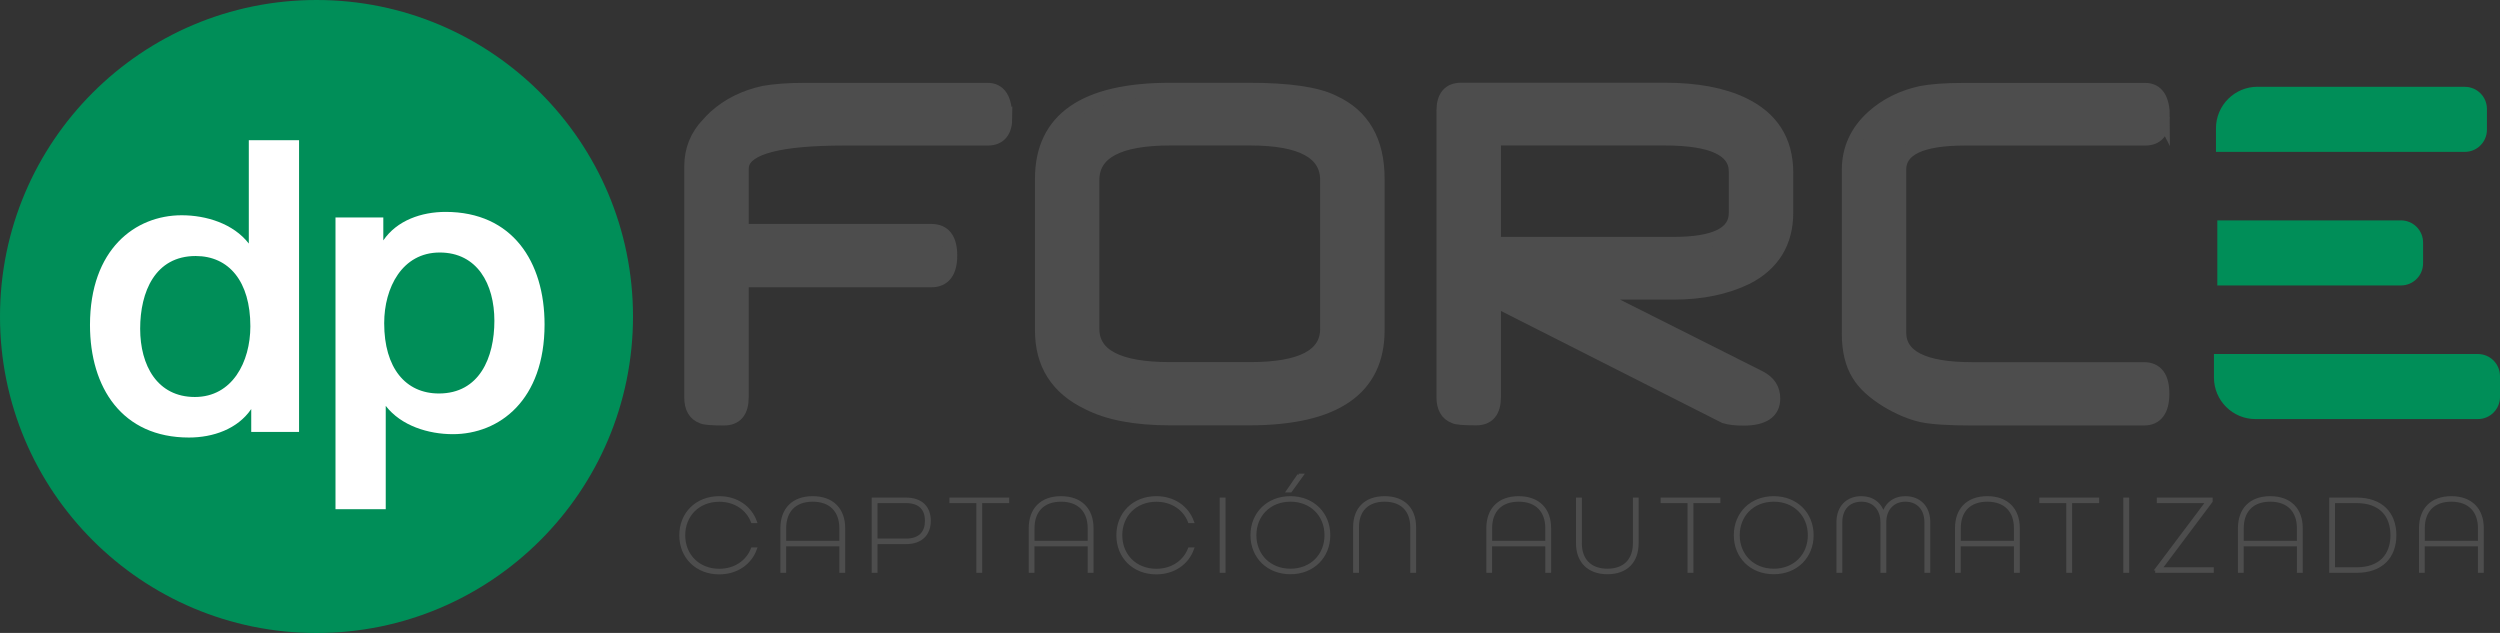 <?xml version="1.0" encoding="UTF-8"?>
<svg id="Capa_2" data-name="Capa 2" xmlns="http://www.w3.org/2000/svg" viewBox="0 0 371.17 93.97">
  <rect x="0" y="0" width="371.17" height="93.97" fill="#333333" stroke="none"/>
  <defs>
    <style>
      .cls-1 {
        fill: #008e58;
      }

      .cls-1, .cls-2 {
        stroke-width: 0px;
      }

      .cls-2 {
        fill: #fff;
        fill-rule: evenodd;
      }

      .cls-3 {
        stroke-width: 2.06px;
      }

      .cls-3, .cls-4 {
        fill: #4d4d4d;
        stroke: #4d4d4d;
        stroke-miterlimit: 10;
      }

      .cls-4 {
        stroke-width: .41px;
      }
    </style>
  </defs>
  <g id="Capa_1-2" data-name="Capa 1">
    <g>
      <g>
        <circle class="cls-1" cx="46.99" cy="46.99" r="46.99"/>
        <path class="cls-2" d="M36.94,20.82h7.46v43.31h-7.1v-3.4c-2.03,2.98-5.68,4.23-9.25,4.23-9.92,0-14.69-7.4-14.69-16.71,0-11.26,6.72-16.29,13.62-16.29,3.62,0,7.66,1.23,9.96,4.2v-15.35ZM37.17,48.44c0-6.64-3.17-10.43-8.12-10.43-6.02,0-8.24,5.32-8.24,10.79s2.55,10.14,8.12,10.14,8.24-5.22,8.24-10.49Z"/>
        <path class="cls-2" d="M57.27,75.6h-7.46v-43.31h7.1v3.4c2.03-2.98,5.68-4.23,9.25-4.23,9.92,0,14.69,7.4,14.69,16.71,0,11.26-6.72,16.29-13.62,16.29-3.62,0-7.66-1.23-9.96-4.2v15.34ZM57.04,47.99c0,6.64,3.17,10.43,8.12,10.43,6.02,0,8.24-5.32,8.24-10.79s-2.55-10.14-8.12-10.14-8.24,5.22-8.24,10.49Z"/>
      </g>
      <path class="cls-3" d="M204.54,49.02c0,8.73-6.37,13.1-19.11,13.1h-11.7c-5.16,0-9.23-.77-12.21-2.32-4.56-2.19-6.83-5.77-6.83-10.74v-22.52c0-8.81,6.35-13.22,19.04-13.22h11.7c5.93,0,10.11.61,12.55,1.84,4.37,2,6.56,5.8,6.56,11.38v22.48ZM197.03,48.82v-22.08c0-4.11-3.8-6.17-11.41-6.17h-11.92c-7.67,0-11.51,2.06-11.51,6.17v22.08c0,3.98,3.84,5.97,11.51,5.97h11.95c7.58,0,11.38-1.99,11.38-5.97Z"/>
      <path class="cls-3" d="M265.21,31.55c0,4.41-1.96,7.63-5.89,9.66-3.11,1.5-6.7,2.24-10.76,2.24h-12.38l25.1,12.62c1.33.69,2,1.72,2,3.09,0,2-1.48,3-4.43,3-1.17,0-2.1-.11-2.77-.32l-34.27-17.35v14.46c0,2.11-.88,3.17-2.64,3.17-1.87,0-2.95-.09-3.25-.28-1.08-.4-1.62-1.36-1.62-2.88V16.44c0-2.08.88-3.13,2.64-3.13h30.24c4.69,0,8.55.72,11.57,2.16,4.31,2.06,6.46,5.45,6.46,10.18v5.89ZM257.7,31.63v-6.17c0-3.26-3.52-4.89-10.55-4.89h-25.34v15.63h26.69c6.13,0,9.2-1.52,9.2-4.57Z"/>
      <path class="cls-3" d="M321.12,17.41c0,2.11-.88,3.17-2.64,3.17h-26.76c-6.49,0-9.74,1.54-9.74,4.61v24.16c0,3.63,3.6,5.45,10.79,5.45h25.54c1.83,0,2.74,1.22,2.74,3.65s-.91,3.69-2.74,3.69h-25.54c-3.45,0-5.93-.16-7.44-.48-1.65-.37-3.36-1.1-5.14-2.16-2.03-1.25-3.45-2.56-4.26-3.93-.97-1.55-1.45-3.57-1.45-6.05v-24.28c0-3.07,1.18-5.69,3.55-7.85,1.98-1.79,4.4-2.99,7.24-3.61.72-.13,1.6-.24,2.64-.32,1.04-.08,2.27-.12,3.69-.12h26.89c1.76,0,2.64,1.36,2.64,4.09Z"/>
      <path class="cls-3" d="M149.27,17.41c0,2.11-.88,3.17-2.64,3.17h-21.34c-9.44,0-14.47,1.29-15.09,3.88,0,.02,0,.04-.01.06-.01.05-.02.11-.03.16-.02.13-.02.26-.03.39v9.21h28.15c1.87,0,2.81,1.22,2.81,3.65s-.94,3.69-2.81,3.69h-28.15v17.35c0,2.11-.88,3.17-2.64,3.17-1.87,0-2.95-.09-3.25-.28-1.08-.4-1.62-1.36-1.62-2.88v-9.14c0-.11,0-.21,0-.32v-24.28c0-.11,0-.22,0-.33v-.19c0-2.46.85-4.57,2.54-6.31.31-.35.64-.7,1-1.03,1.98-1.79,4.4-2.99,7.24-3.61.72-.13,1.6-.24,2.64-.32,1.02-.08,2.22-.12,3.6-.12,0,0,.02,0,.02,0h26.95c1.76,0,2.64,1.36,2.64,4.09Z"/>
      <path class="cls-1" d="M335.17,12.89h30.77c1.82,0,3.29,1.47,3.29,3.29v3.08c0,1.82-1.47,3.29-3.29,3.29h-36.94v-3.5c0-3.4,2.76-6.17,6.17-6.17Z"/>
      <path class="cls-1" d="M329.2,32.72h27.26c1.82,0,3.29,1.47,3.29,3.29v3.08c0,1.82-1.47,3.29-3.29,3.29h-27.26v-9.66h0Z"/>
      <path class="cls-1" d="M328.7,52.56h39.18c1.82,0,3.29,1.47,3.29,3.29v3.08c0,1.82-1.47,3.29-3.29,3.29h-33.01c-3.4,0-6.17-2.76-6.17-6.17v-3.5h0Z"/>
      <g>
        <path class="cls-4" d="M101.06,79.46c0-3.22,2.37-5.59,5.72-5.59,2.6,0,4.62,1.43,5.4,3.59h-.49c-.74-1.91-2.57-3.17-4.9-3.17-3.09,0-5.26,2.2-5.26,5.18s2.17,5.18,5.26,5.18c2.34,0,4.16-1.27,4.9-3.17h.49c-.77,2.16-2.8,3.59-5.4,3.59-3.36,0-5.72-2.37-5.72-5.59Z"/>
        <path class="cls-4" d="M116.07,78.41c0-2.76,1.63-4.54,4.59-4.54s4.62,1.78,4.62,4.54v6.43h-.46v-3.93h-8.31v3.93h-.44v-6.43ZM124.82,80.5v-2.09c0-2.5-1.46-4.13-4.16-4.13s-4.14,1.63-4.14,4.13v2.09h8.31Z"/>
        <path class="cls-4" d="M129.62,74.08h4.87c2.43,0,3.5,1.38,3.5,3.24s-1.09,3.26-3.5,3.26h-4.41v4.26h-.46v-10.76ZM134.49,80.17c2.2,0,3.04-1.23,3.04-2.85s-.84-2.83-3.04-2.83h-4.41v5.67h4.41Z"/>
        <path class="cls-4" d="M145.16,74.49h-4v-.41h8.47v.41h-4.01v10.35h-.46v-10.35Z"/>
        <path class="cls-4" d="M152.94,78.41c0-2.76,1.63-4.54,4.59-4.54s4.62,1.78,4.62,4.54v6.43h-.46v-3.93h-8.31v3.93h-.44v-6.43ZM161.69,80.5v-2.09c0-2.5-1.46-4.13-4.16-4.13s-4.14,1.63-4.14,4.13v2.09h8.31Z"/>
        <path class="cls-4" d="M165.95,79.46c0-3.22,2.37-5.59,5.72-5.59,2.6,0,4.62,1.43,5.4,3.59h-.49c-.74-1.91-2.57-3.17-4.9-3.17-3.09,0-5.26,2.2-5.26,5.18s2.17,5.18,5.26,5.18c2.34,0,4.16-1.27,4.9-3.17h.49c-.77,2.16-2.8,3.59-5.4,3.59-3.36,0-5.72-2.37-5.72-5.59Z"/>
        <path class="cls-4" d="M181.29,74.08h.46v10.76h-.46v-10.76Z"/>
        <path class="cls-4" d="M185.86,79.46c0-3.22,2.37-5.59,5.72-5.59s5.72,2.37,5.72,5.59-2.37,5.59-5.72,5.59-5.72-2.37-5.72-5.59ZM196.85,79.46c0-2.98-2.17-5.18-5.26-5.18s-5.26,2.2-5.26,5.18,2.17,5.18,5.26,5.18,5.26-2.2,5.26-5.18ZM192.8,70.53h.53l-1.71,2.37h-.44l1.63-2.37Z"/>
        <path class="cls-4" d="M201.1,78.26c0-2.68,1.6-4.39,4.47-4.39s4.47,1.71,4.47,4.39v6.58h-.46v-6.58c0-2.43-1.41-3.98-4.01-3.98s-4.01,1.55-4.01,3.98v6.58h-.46v-6.58Z"/>
        <path class="cls-4" d="M220.88,78.41c0-2.76,1.63-4.54,4.59-4.54s4.62,1.78,4.62,4.54v6.43h-.46v-3.93h-8.31v3.93h-.44v-6.43ZM229.63,80.5v-2.09c0-2.5-1.46-4.13-4.16-4.13s-4.14,1.63-4.14,4.13v2.09h8.31Z"/>
        <path class="cls-4" d="M234.19,80.66v-6.58h.46v6.58c0,2.43,1.42,3.98,4.01,3.98s3.98-1.58,3.98-3.98v-6.58h.44v6.58c0,2.68-1.58,4.39-4.42,4.39s-4.47-1.71-4.47-4.39Z"/>
        <path class="cls-4" d="M250.75,74.49h-4v-.41h8.47v.41h-4.01v10.35h-.46v-10.35Z"/>
        <path class="cls-4" d="M257.62,79.46c0-3.22,2.37-5.59,5.72-5.59s5.72,2.37,5.72,5.59-2.37,5.59-5.72,5.59-5.72-2.37-5.72-5.59ZM268.61,79.46c0-2.98-2.17-5.18-5.26-5.18s-5.26,2.2-5.26,5.18,2.17,5.18,5.26,5.18,5.26-2.2,5.26-5.18Z"/>
        <path class="cls-4" d="M272.86,77.55c0-2.4,1.51-3.68,3.49-3.68,1.63,0,2.85.89,3.27,2.45.43-1.56,1.64-2.45,3.27-2.45,1.97,0,3.49,1.28,3.49,3.68v7.29h-.46v-7.29c0-2.12-1.3-3.27-3.04-3.27s-3.03,1.22-3.03,3.27v7.29h-.46v-7.29c0-2.06-1.27-3.27-3.03-3.27s-3.04,1.15-3.04,3.27v7.29h-.46v-7.29Z"/>
        <path class="cls-4" d="M290.46,78.41c0-2.76,1.63-4.54,4.59-4.54s4.62,1.78,4.62,4.54v6.43h-.46v-3.93h-8.31v3.93h-.44v-6.43ZM299.21,80.5v-2.09c0-2.5-1.46-4.13-4.16-4.13s-4.14,1.63-4.14,4.13v2.09h8.31Z"/>
        <path class="cls-4" d="M306.98,74.49h-4v-.41h8.47v.41h-4.01v10.35h-.46v-10.35Z"/>
        <path class="cls-4" d="M315.45,74.08h.46v10.76h-.46v-10.76Z"/>
        <path class="cls-4" d="M320.17,84.49l7.52-10h-7.27v-.41h7.88v.35l-7.5,10h7.67v.41h-8.29v-.35Z"/>
        <path class="cls-4" d="M332.47,78.41c0-2.76,1.63-4.54,4.59-4.54s4.62,1.78,4.62,4.54v6.43h-.46v-3.93h-8.31v3.93h-.44v-6.43ZM341.22,80.5v-2.09c0-2.5-1.46-4.13-4.16-4.13s-4.14,1.63-4.14,4.13v2.09h8.31Z"/>
        <path class="cls-4" d="M346.02,74.08h3.87c3.7,0,5.69,2.16,5.69,5.38s-1.99,5.38-5.69,5.38h-3.87v-10.76ZM349.88,84.43c3.47,0,5.23-1.99,5.23-4.97s-1.76-4.97-5.23-4.97h-3.41v9.94h3.41Z"/>
        <path class="cls-4" d="M359.35,78.41c0-2.76,1.63-4.54,4.59-4.54s4.62,1.78,4.62,4.54v6.43h-.46v-3.93h-8.31v3.93h-.44v-6.43ZM368.1,80.5v-2.09c0-2.5-1.46-4.13-4.16-4.13s-4.14,1.63-4.14,4.13v2.09h8.31Z"/>
      </g>
    </g>
  </g>
</svg>